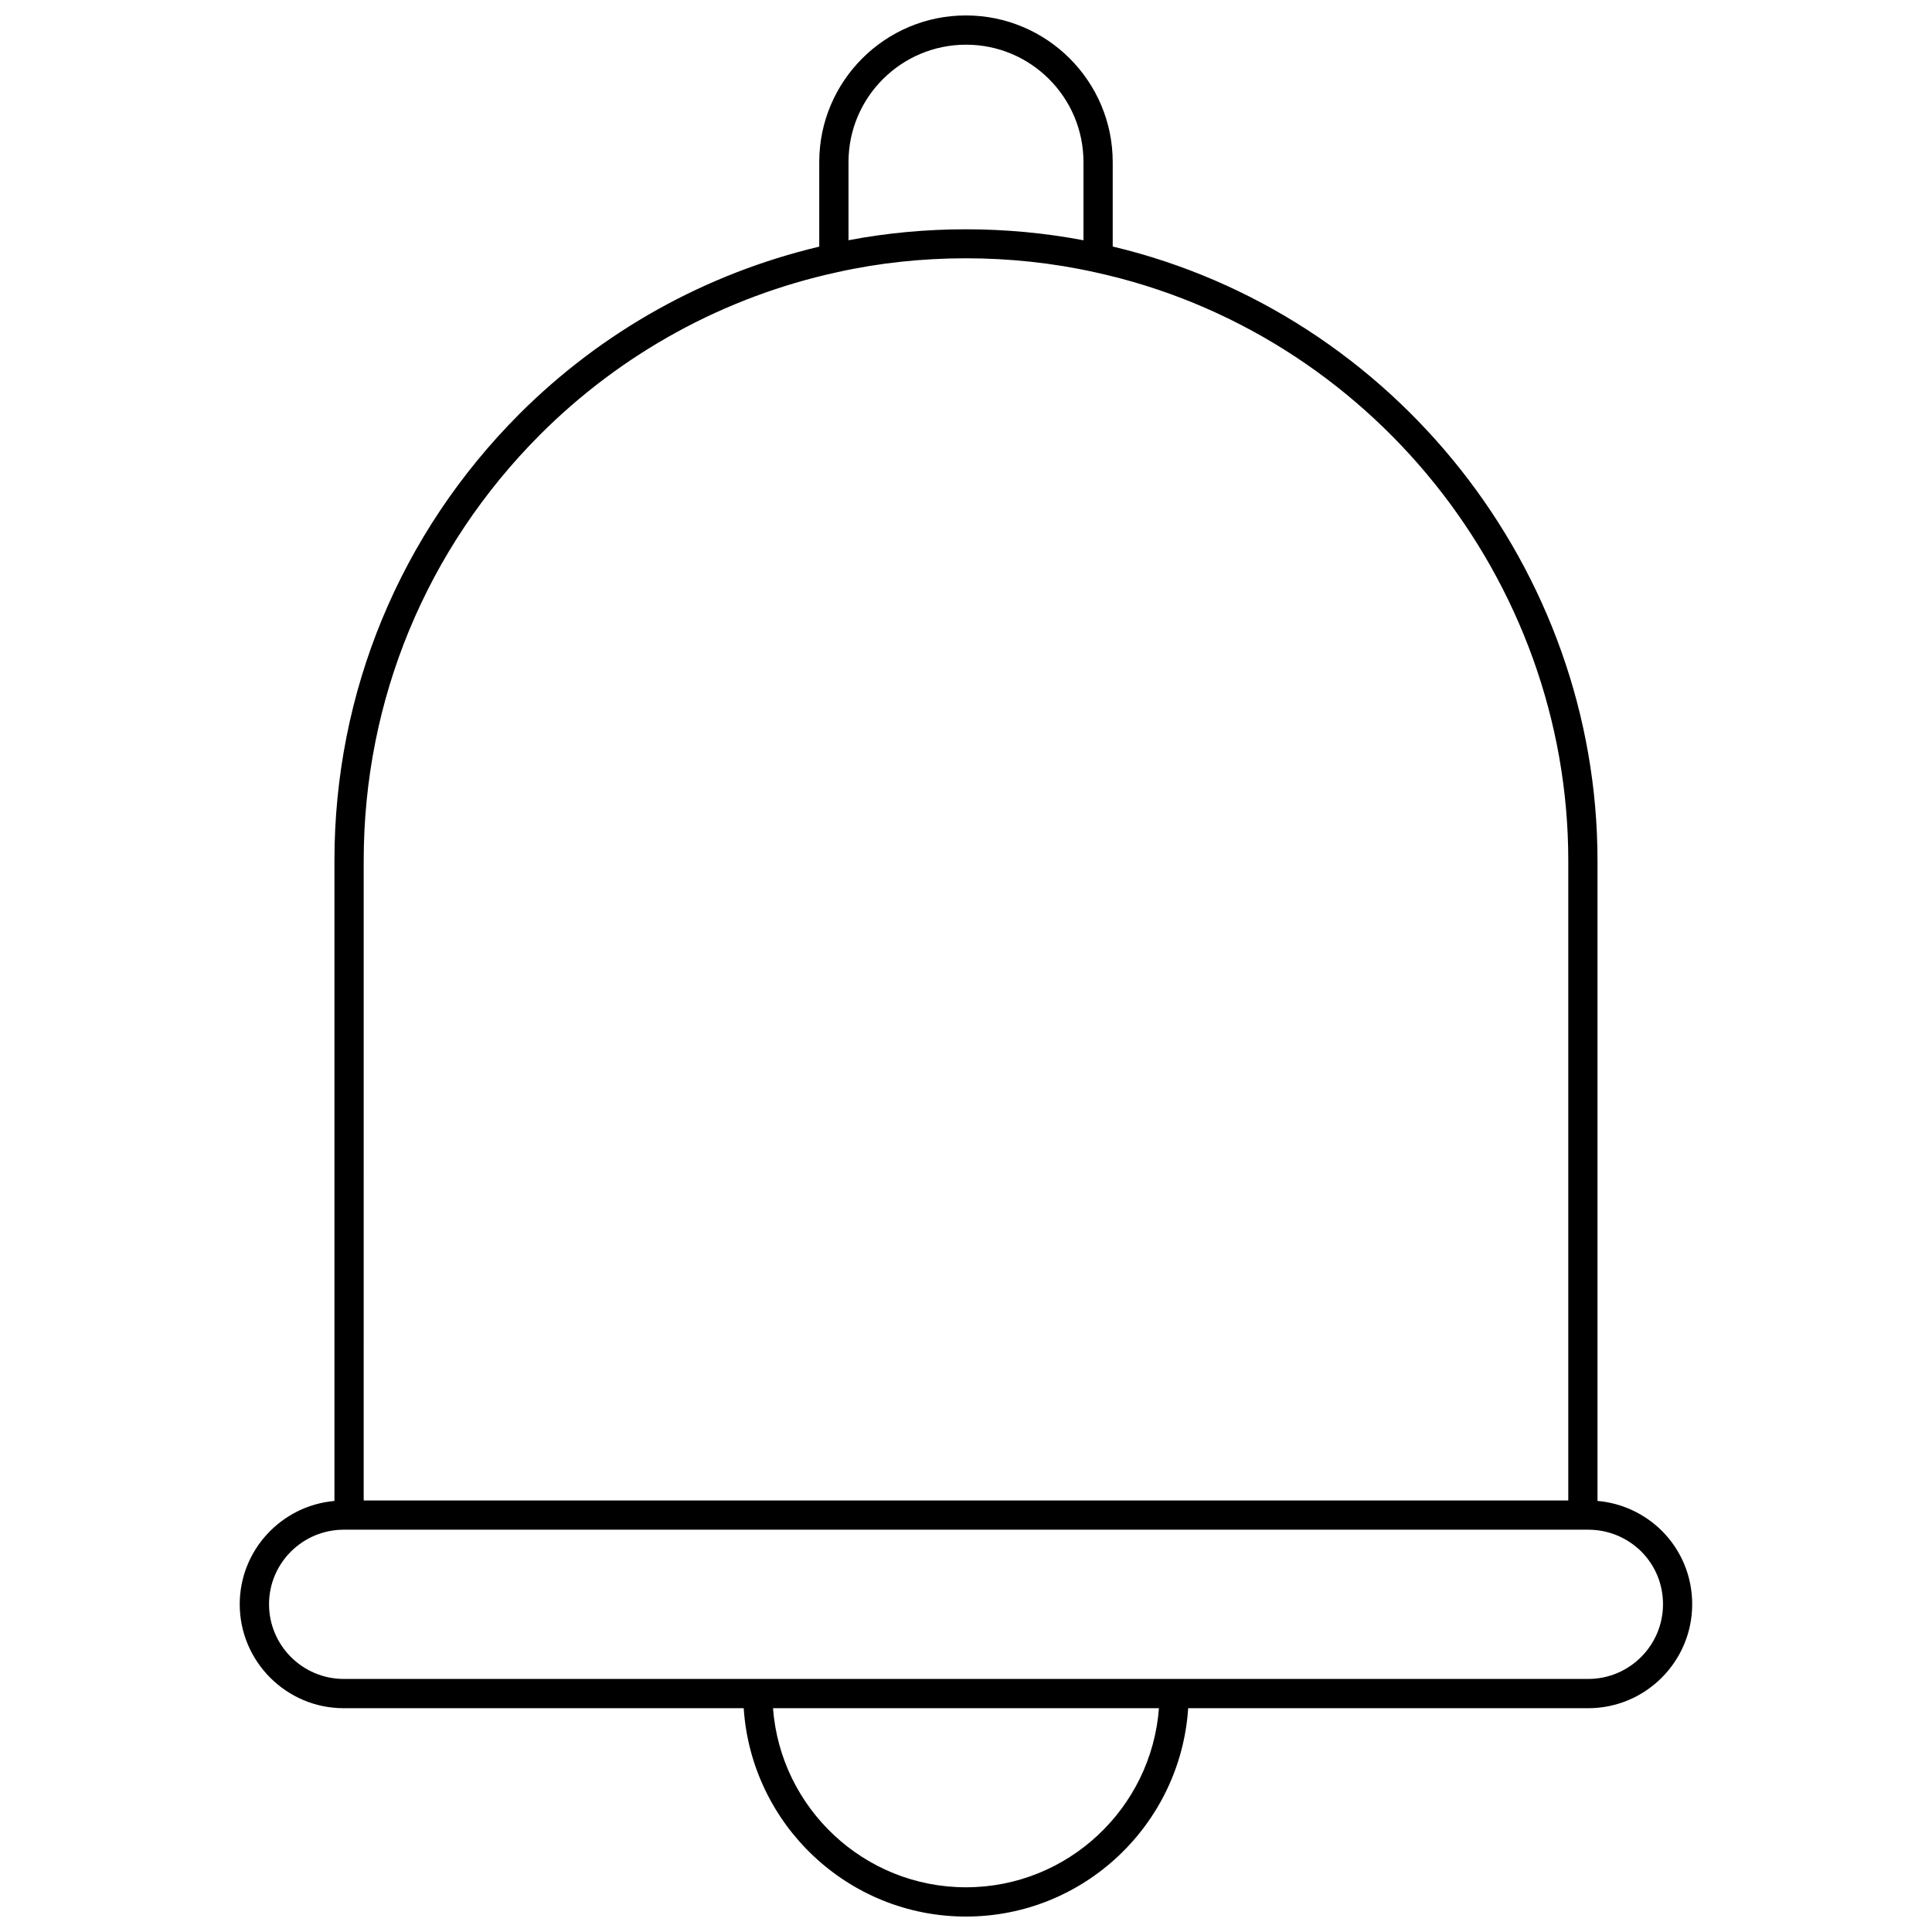 <?xml version="1.0" encoding="UTF-8"?>
<!-- Uploaded to: SVG Repo, www.svgrepo.com, Generator: SVG Repo Mixer Tools -->
<svg width="800px" height="800px" version="1.1" viewBox="144 144 512 512" xmlns="http://www.w3.org/2000/svg">
 <defs>
  <clipPath id="a">
   <path d="m207 148.09h386v503.81h-386z"/>
  </clipPath>
 </defs>
 <g clip-path="url(#a)">
  <path d="m438.88 209.32v-22.375c0-21.422-17.43-38.852-38.918-38.852-21.422 0-38.852 17.43-38.852 38.848v22.418c-30.07 7.152-57.508 22.387-79.469 44.348-31.605 31.672-49.012 73.715-49.012 118.38v169.68c-14.047 1.25-25.098 13.039-25.098 27.367 0 15.195 12.363 27.559 27.559 27.559h106c2.016 30.777 27.625 55.215 58.898 55.215 31.273 0 56.879-24.441 58.891-55.215h106.01c15.195 0 27.559-12.363 27.559-27.559 0-7.359-2.856-14.27-8.059-19.477-4.656-4.586-10.633-7.332-17.035-7.898v-169.67c0-77.094-53.859-145.02-128.48-162.76zm-70.016-22.379c0-17.148 13.949-31.098 31.164-31.098 17.148 0 31.102 13.949 31.102 31.098v20.734c-20.355-3.883-42.062-3.875-62.266-0.008zm-128.48 185.14c0-42.594 16.602-82.691 46.746-112.9 21.648-21.652 48.859-36.527 78.707-43.035 21.973-4.922 46.172-4.938 68.344 0.008 72.68 15.824 125.43 81.402 125.43 155.93v169.55h-319.23zm159.61 272.07c-27 0-49.148-20.965-51.141-47.465h102.28c-1.992 26.5-24.141 47.465-51.141 47.465zm178.95-88.996c3.719 3.719 5.769 8.684 5.769 13.973 0 10.922-8.883 19.809-19.809 19.809h-329.8c-10.922 0-19.809-8.887-19.809-19.809 0-10.883 8.887-19.742 19.809-19.742h329.8c5.281 0.004 10.277 2.059 14.047 5.769z"/>
 </g>
</svg>